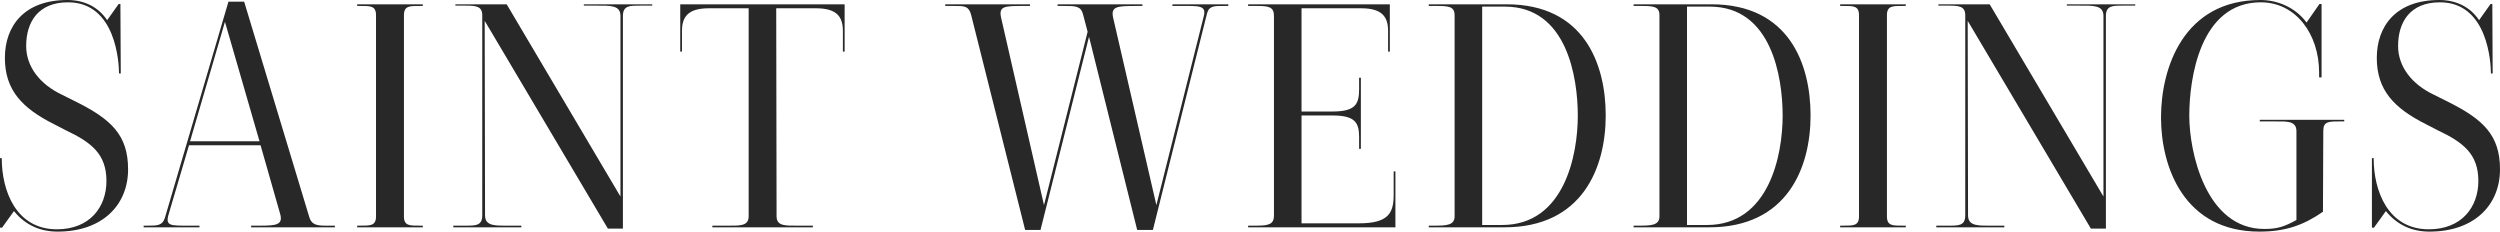 <?xml version="1.0" encoding="UTF-8"?> <svg xmlns="http://www.w3.org/2000/svg" width="1101" height="102" viewBox="0 0 1101 102" fill="none"><path d="M27.206 41.674L32.74 44.443C49.033 52.457 56.411 59.451 56.411 74.606C56.411 90.051 45.344 102 25.362 102C17.83 102 11.221 99.231 6.148 92.966L0.922 100.251H0V69.651H0.769C0.769 84.077 7.071 100.98 25.055 100.98C39.657 100.98 46.881 91.071 46.881 79.706C46.881 67.757 40.118 62.657 29.051 57.411L23.979 54.789C9.684 47.649 2.152 39.634 2.152 25.5C2.152 11.511 10.606 0 29.666 0C37.505 0 43.5 3.351 47.189 8.889L52.261 1.749H53.029L53.183 32.349H52.415C52.415 27.977 51.185 1.02 29.973 1.02C16.754 1.02 11.528 9.763 11.528 20.254C11.528 29.434 17.677 37.157 27.206 41.674Z" fill="#282828"></path><path d="M114.29 62.22L99.073 9.617L83.702 62.22H114.29ZM82.626 99.377H87.852V100.106H63.258V99.377H65.103C69.253 99.377 71.559 99.377 72.635 95.88L100.61 0.729H107.526L136.116 95.297C137.039 98.794 139.19 99.377 143.187 99.377H147.491V100.106H110.601V99.377H114.751C121.821 99.377 124.742 98.94 123.358 94.131L114.751 63.969H83.24L74.172 94.714C72.788 99.523 75.401 99.377 82.626 99.377Z" fill="#282828"></path><path d="M186.194 2.623H184.964C180.507 2.623 177.894 2.477 177.894 6.703V95.297C177.894 99.523 180.507 99.377 184.964 99.377H186.194V100.106H157.297V99.377H158.527C162.984 99.377 165.597 99.523 165.597 95.297V6.703C165.597 2.477 162.984 2.623 158.68 2.623H157.297V1.894H186.194V2.623Z" fill="#282828"></path><path d="M257.114 2.477V1.894H287.241V2.477H282.015C277.557 2.477 274.329 2.331 274.329 6.994C274.329 6.994 274.329 28.706 274.329 100.689H267.72L213.461 9.18L213.614 94.86C213.614 99.814 218.533 99.377 224.681 99.377H229.6V100.106H199.627V99.377H204.699C209.31 99.377 212.385 99.523 212.385 94.86V6.703C212.385 2.769 209.618 2.477 205.16 2.477H200.549V1.894H223.144L273.253 86.554V6.994C273.253 2.186 268.642 2.477 262.494 2.477H257.114Z" fill="#282828"></path><path d="M300.348 22.731H299.58V1.894H371.976V22.731H371.208V13.697C371.208 7.723 368.902 3.643 359.372 3.643H341.849L342.003 95.297C342.003 99.669 346.153 99.377 351.072 99.377H357.989V100.106H313.721V99.377H320.638C325.556 99.377 329.706 99.669 329.706 95.297V3.643H312.184C302.654 3.643 300.348 7.723 300.348 13.697V22.731Z" fill="#282828"></path><path d="M519.568 2.623H516.34V1.894H540.933V2.623H539.243C534.785 2.623 532.479 2.477 531.557 5.974L507.732 101.271H500.815L479.604 16.174L458.238 101.271H451.475L427.65 6.411C426.574 2.623 424.73 2.623 420.272 2.623H416.276V1.894H453.627V2.623H450.092C442.406 2.623 439.793 2.769 440.869 7.723L459.775 90.343L478.989 13.989L476.991 6.411C476.068 2.623 473.609 2.623 468.844 2.623H465.77V1.894H503.121V2.623H500.508C492.054 2.623 489.134 2.769 490.21 7.723L509.269 90.343L530.174 6.994C531.404 2.186 527.561 2.623 519.568 2.623Z" fill="#282828"></path><path d="M614.54 100.106H549.674V99.377H553.363C558.59 99.377 561.049 98.794 561.049 95.006V6.994C561.049 2.914 558.59 2.623 553.363 2.623H549.674V1.894C549.674 1.894 596.248 1.894 612.08 1.894V22.731H611.312V13.697C611.312 7.723 609.006 3.643 599.476 3.643H573.192V49.106H586.872C596.863 49.106 598.554 45.9 598.554 39.343V34.243H599.322V65.571H598.554V60.471C598.554 54.06 596.863 50.854 586.872 50.854H573.192V98.357H598.4C611.312 98.357 613.771 93.986 613.771 85.826V75.48H614.54V100.106Z" fill="#282828"></path><path d="M652.748 2.914V99.086H661.51C689.023 99.086 694.864 68.049 694.864 51C694.864 34.097 690.099 2.914 662.739 2.914H652.748ZM629.231 2.623V1.894H663.508C697.631 1.894 707.161 28.123 707.161 50.854C707.161 73.877 696.863 100.106 662.585 100.106H629.231V99.377H631.844C636.916 99.377 640.605 99.231 640.605 95.297V6.703C640.605 2.769 637.838 2.623 632.459 2.623H629.231Z" fill="#282828"></path><path d="M742.962 2.914V99.086H751.723C779.237 99.086 785.078 68.049 785.078 51C785.078 34.097 780.313 2.914 752.953 2.914H742.962ZM719.445 2.623V1.894H753.722C787.845 1.894 797.375 28.123 797.375 50.854C797.375 73.877 787.076 100.106 752.799 100.106H719.445V99.377H722.058C727.13 99.377 730.819 99.231 730.819 95.297V6.703C730.819 2.769 728.052 2.623 722.672 2.623H719.445Z" fill="#282828"></path><path d="M839.306 2.623H838.076C833.619 2.623 831.006 2.477 831.006 6.703V95.297C831.006 99.523 833.619 99.377 838.076 99.377H839.306V100.106H810.409V99.377H811.639C816.096 99.377 818.709 99.523 818.709 95.297V6.703C818.709 2.477 816.096 2.623 811.792 2.623H810.409V1.894H839.306V2.623Z" fill="#282828"></path><path d="M910.226 2.477V1.894H940.353V2.477H935.127C930.669 2.477 927.441 2.331 927.441 6.994C927.441 6.994 927.441 28.706 927.441 100.689H920.832L866.573 9.18L866.726 94.86C866.726 99.814 871.645 99.377 877.793 99.377H882.712V100.106H852.739V99.377H857.811C862.422 99.377 865.497 99.523 865.497 94.86V6.703C865.497 2.769 862.73 2.477 858.272 2.477H853.661V1.894H876.256L926.365 86.554V6.994C926.365 2.186 921.754 2.477 915.606 2.477H910.226Z" fill="#282828"></path><path d="M995.209 53.477V52.749H1032.41V53.477H1030.25C1025.64 53.477 1023.18 53.477 1023.18 57.557L1023.03 93.257C1014.42 99.231 1006.43 102 995.055 102C961.854 102 951.709 73.586 951.709 51.729C951.709 30.017 961.547 0 995.516 0C1002.59 0 1010.58 2.914 1015.81 9.909L1021.49 1.749H1022.42V34.097H1021.34V31.911C1021.34 15.154 1011.19 1.02 995.67 1.02C968.771 1.02 964.16 34.826 964.16 51C964.16 66.883 971.384 100.834 997.207 100.834C1003.05 100.834 1005.97 99.814 1011.35 96.9V57.557C1011.19 53.186 1007.04 53.477 1002.28 53.477H995.209Z" fill="#282828"></path><path d="M1071.8 41.674L1077.33 44.443C1093.62 52.457 1101 59.451 1101 74.606C1101 90.051 1089.93 102 1069.95 102C1062.42 102 1055.81 99.231 1050.74 92.966L1045.51 100.251H1044.59V69.651H1045.36C1045.36 84.077 1051.66 100.98 1069.64 100.98C1084.25 100.98 1091.47 91.071 1091.47 79.706C1091.47 67.757 1084.71 62.657 1073.64 57.411L1068.57 54.789C1054.27 47.649 1046.74 39.634 1046.74 25.5C1046.74 11.511 1055.19 0 1074.25 0C1082.09 0 1088.09 3.351 1091.78 8.889L1096.85 1.749H1097.62L1097.77 32.349H1097C1097 27.977 1095.77 1.02 1074.56 1.02C1061.34 1.02 1056.12 9.763 1056.12 20.254C1056.12 29.434 1062.27 37.157 1071.8 41.674Z" fill="#282828"></path></svg> 